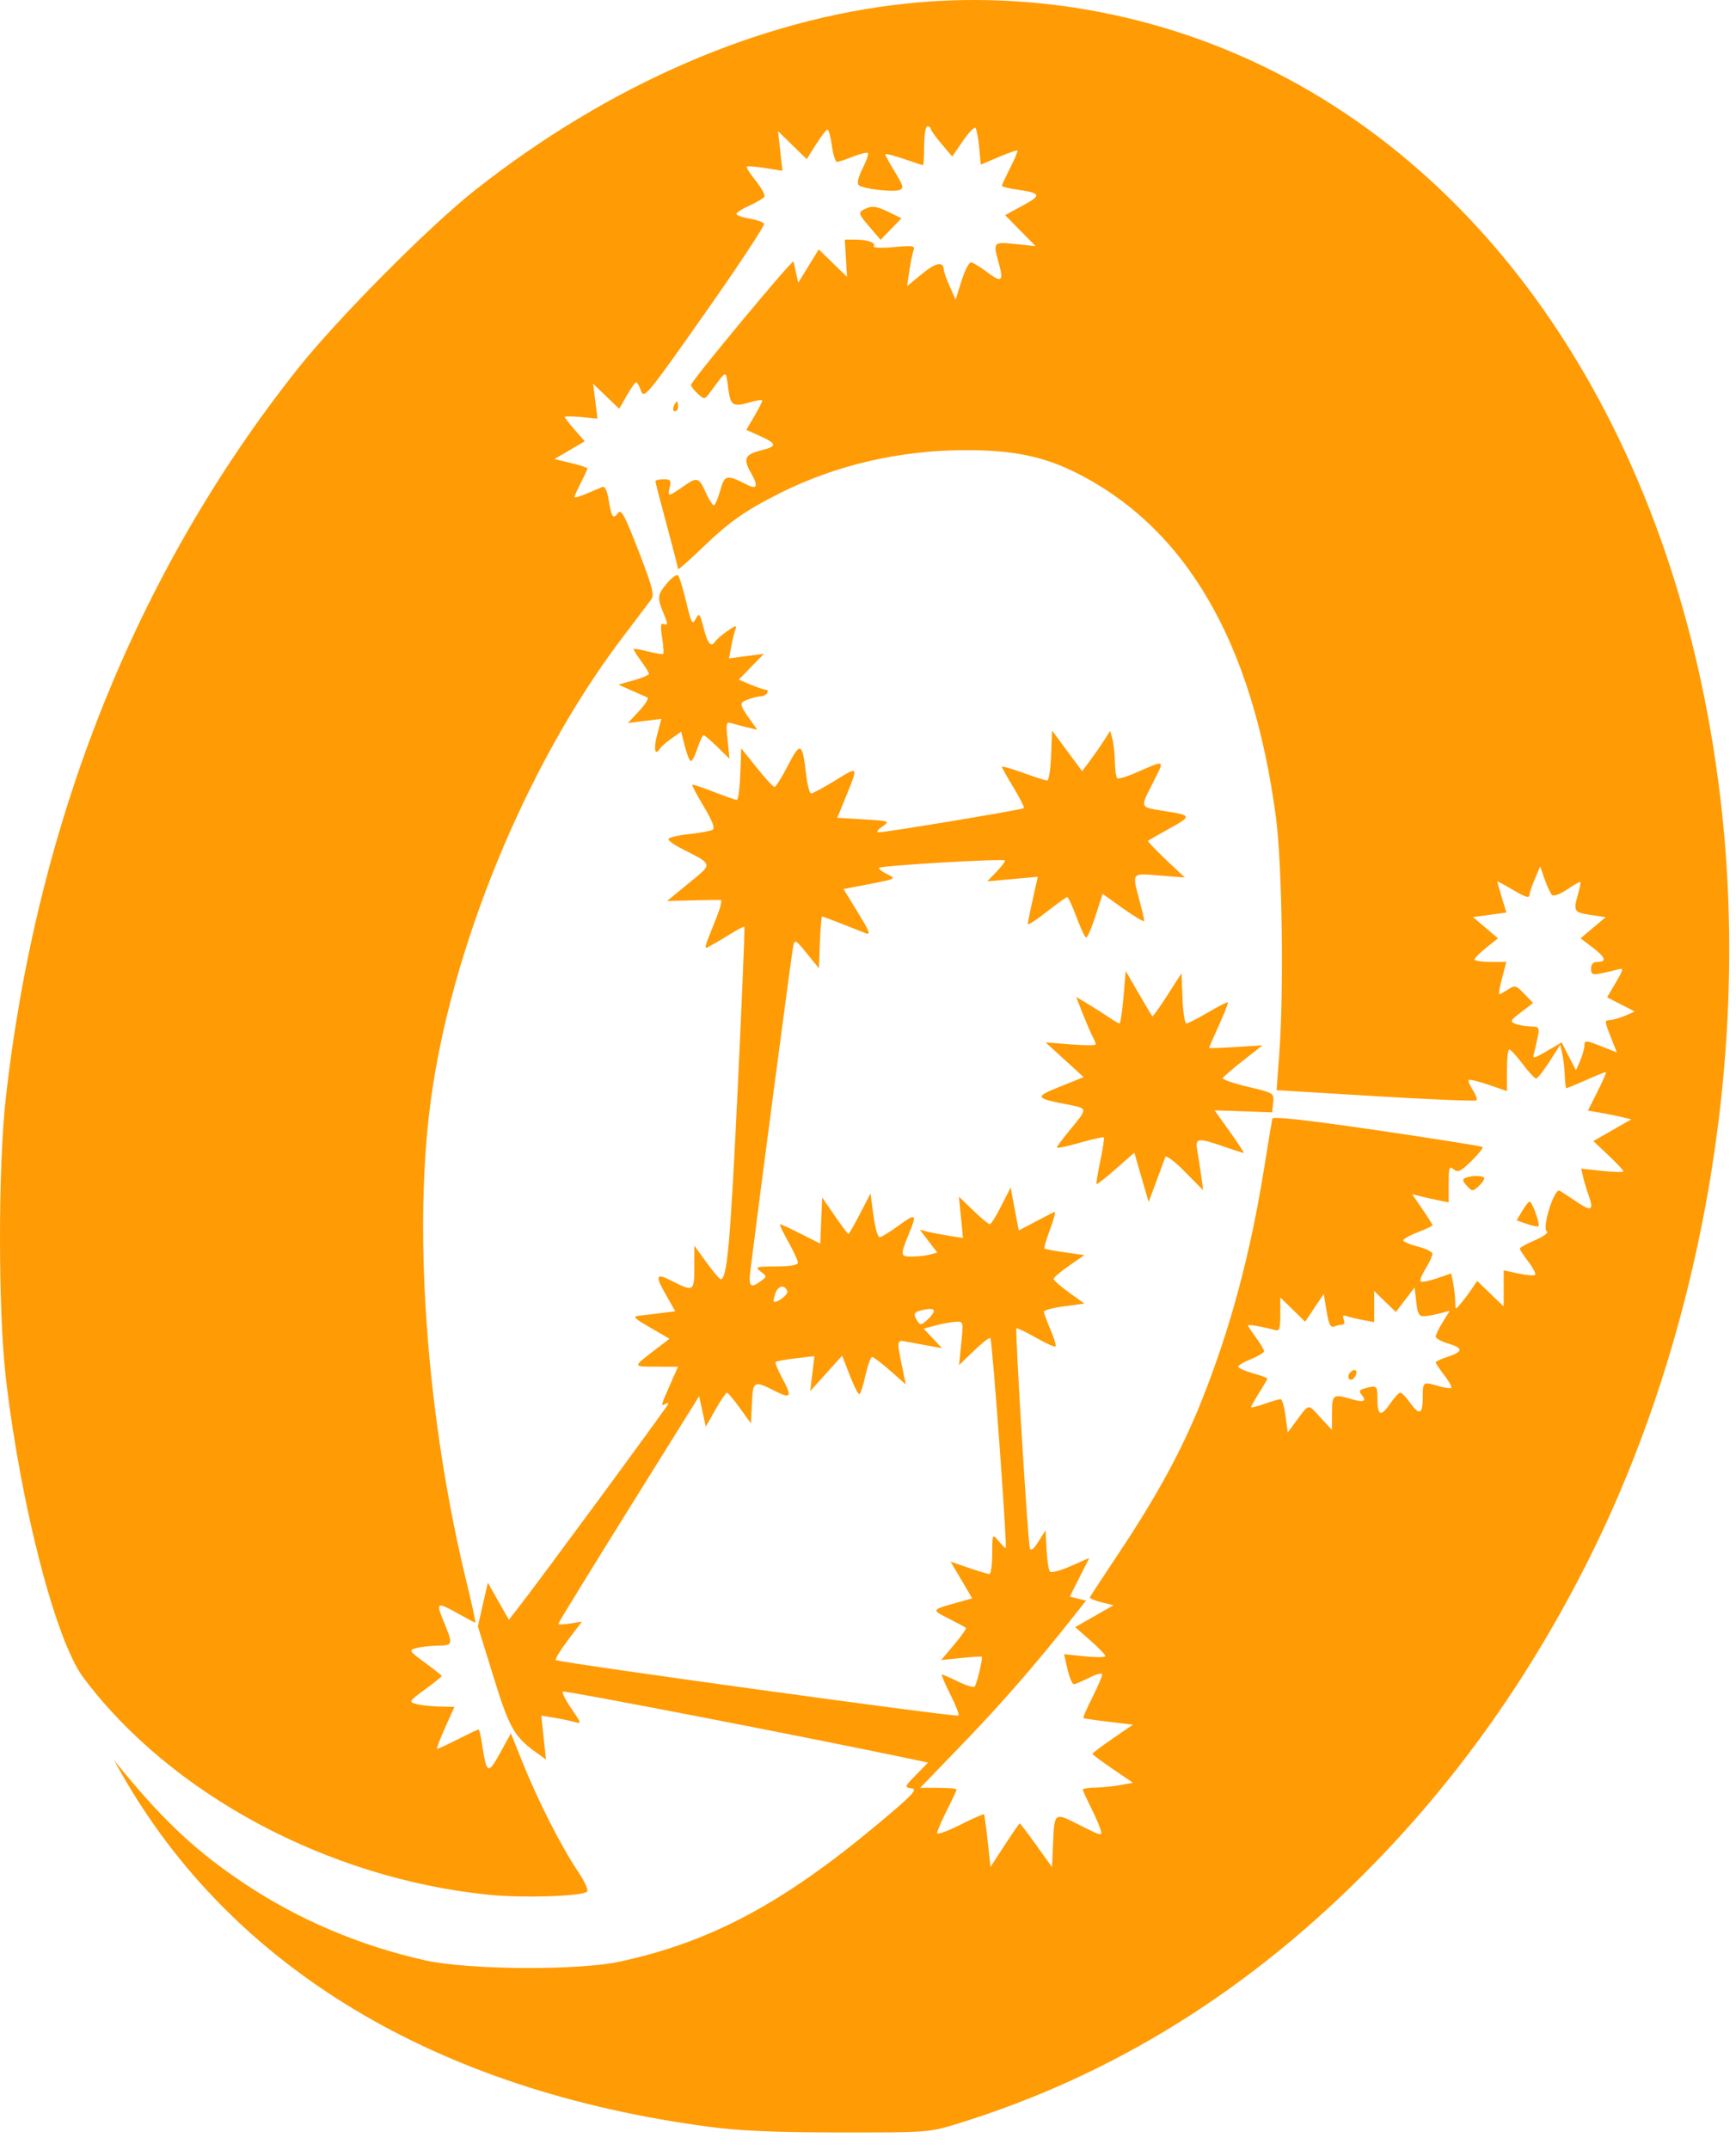 <svg xmlns="http://www.w3.org/2000/svg" width="63" height="78" viewBox="0 0 63 78" fill="none"><path fill-rule="evenodd" clip-rule="evenodd" d="M32.892 0.129C27.578 0.687 22.083 3.069 17.206 6.926C15.543 8.241 12.222 11.59 10.792 13.393C4.945 20.767 1.333 29.799 0.209 39.852C-0.071 42.358 -0.069 47.576 0.213 49.992C0.754 54.625 2.019 59.511 3.025 60.856C6.188 65.085 11.904 68.146 17.735 68.735C18.958 68.858 21.023 68.797 21.294 68.63C21.371 68.583 21.239 68.285 20.949 67.85C20.348 66.948 19.525 65.326 18.973 63.956L18.54 62.88L18.148 63.594C17.713 64.386 17.657 64.359 17.496 63.284C17.451 62.985 17.392 62.74 17.366 62.74C17.339 62.74 17.003 62.899 16.619 63.093C16.235 63.286 15.895 63.445 15.863 63.445C15.832 63.445 15.96 63.101 16.149 62.681L16.491 61.918L15.938 61.906C15.634 61.899 15.256 61.858 15.099 61.814C14.825 61.738 14.84 61.715 15.422 61.287C15.757 61.041 16.031 60.823 16.031 60.801C16.031 60.78 15.757 60.562 15.422 60.316C14.84 59.888 14.825 59.865 15.099 59.788C15.256 59.745 15.613 59.703 15.892 59.697C16.452 59.684 16.453 59.681 16.076 58.76C15.821 58.139 15.871 58.111 16.558 58.499C16.913 58.699 17.223 58.863 17.247 58.863C17.271 58.863 17.138 58.242 16.952 57.482C15.504 51.581 14.989 44.825 15.622 40.005C16.356 34.414 19.095 27.751 22.529 23.207C23.059 22.506 23.557 21.847 23.636 21.742C23.755 21.585 23.673 21.276 23.173 19.987C22.659 18.661 22.544 18.451 22.423 18.617C22.25 18.854 22.192 18.769 22.084 18.114C22.032 17.801 21.948 17.628 21.865 17.663C21.791 17.693 21.531 17.803 21.289 17.907C21.047 18.011 20.848 18.067 20.848 18.031C20.848 17.995 20.954 17.758 21.083 17.505C21.213 17.252 21.318 17.021 21.318 16.993C21.318 16.964 21.049 16.876 20.719 16.797L20.119 16.653L20.67 16.331L21.221 16.009L20.859 15.596C20.659 15.369 20.496 15.158 20.496 15.128C20.496 15.097 20.763 15.098 21.09 15.129L21.683 15.186L21.604 14.554L21.524 13.921L21.998 14.375L22.471 14.829L22.747 14.347C22.898 14.082 23.052 13.864 23.087 13.864C23.123 13.863 23.203 14.006 23.265 14.18C23.371 14.482 23.486 14.343 25.585 11.36C26.8 9.634 27.764 8.174 27.728 8.115C27.692 8.057 27.451 7.973 27.192 7.929C26.934 7.886 26.723 7.81 26.723 7.761C26.723 7.712 26.937 7.575 27.199 7.457C27.46 7.339 27.704 7.195 27.74 7.136C27.776 7.078 27.636 6.819 27.429 6.562C27.221 6.304 27.073 6.071 27.099 6.045C27.126 6.019 27.428 6.042 27.771 6.096L28.395 6.195L28.315 5.476L28.235 4.757L28.755 5.265L29.276 5.773L29.615 5.236C29.801 4.94 29.989 4.699 30.031 4.699C30.074 4.698 30.145 4.963 30.189 5.286C30.234 5.609 30.317 5.873 30.374 5.873C30.431 5.873 30.693 5.787 30.955 5.682C31.218 5.577 31.461 5.519 31.495 5.553C31.529 5.587 31.443 5.838 31.304 6.111C31.153 6.407 31.094 6.649 31.158 6.713C31.296 6.85 32.409 6.983 32.65 6.891C32.806 6.831 32.781 6.732 32.481 6.245C32.287 5.93 32.128 5.64 32.128 5.602C32.128 5.564 32.427 5.636 32.792 5.762C33.158 5.888 33.475 5.991 33.497 5.991C33.52 5.991 33.538 5.673 33.538 5.286C33.538 4.894 33.59 4.581 33.655 4.581C33.72 4.581 33.773 4.62 33.775 4.669C33.775 4.717 33.952 4.964 34.166 5.218L34.556 5.679L34.939 5.122C35.15 4.815 35.357 4.599 35.399 4.64C35.441 4.682 35.502 4.999 35.534 5.344L35.594 5.972L36.24 5.698C36.596 5.547 36.903 5.44 36.923 5.46C36.944 5.481 36.825 5.765 36.659 6.093C36.493 6.42 36.358 6.713 36.358 6.743C36.358 6.774 36.609 6.835 36.916 6.879C37.788 7.005 37.813 7.08 37.116 7.457L36.475 7.804L37.029 8.367L37.584 8.93L36.853 8.853C36.039 8.768 36.033 8.776 36.248 9.552C36.431 10.209 36.349 10.271 35.827 9.876C35.57 9.681 35.303 9.521 35.233 9.519C35.164 9.517 35.011 9.819 34.893 10.191L34.679 10.867L34.469 10.397C34.354 10.138 34.256 9.864 34.251 9.787C34.232 9.47 33.968 9.52 33.457 9.938L32.917 10.381L33.002 9.816C33.048 9.505 33.118 9.17 33.156 9.07C33.215 8.915 33.115 8.901 32.437 8.964C32.004 9.004 31.677 8.992 31.711 8.936C31.795 8.802 31.491 8.693 31.031 8.693L30.659 8.693L30.699 9.369L30.738 10.044L30.225 9.546L29.712 9.048L29.341 9.652L28.969 10.257L28.893 9.915C28.852 9.728 28.809 9.534 28.798 9.486C28.775 9.378 25.078 13.828 25.078 13.964C25.078 14.018 25.189 14.161 25.324 14.284C25.566 14.503 25.572 14.502 25.785 14.214C26.393 13.392 26.334 13.405 26.426 14.075C26.517 14.738 26.583 14.776 27.282 14.576C27.491 14.516 27.663 14.498 27.663 14.536C27.663 14.575 27.533 14.828 27.374 15.1L27.084 15.594L27.555 15.806C28.213 16.102 28.221 16.187 27.609 16.341C27.029 16.487 26.961 16.643 27.252 17.153C27.528 17.636 27.481 17.773 27.105 17.582C26.365 17.205 26.298 17.22 26.137 17.796C26.055 18.088 25.95 18.328 25.903 18.328C25.857 18.328 25.724 18.116 25.607 17.858C25.367 17.325 25.297 17.302 24.861 17.603C24.243 18.031 24.215 18.036 24.3 17.699C24.369 17.424 24.343 17.388 24.082 17.388C23.919 17.388 23.786 17.42 23.786 17.459C23.786 17.499 23.971 18.214 24.197 19.049C24.423 19.884 24.608 20.6 24.608 20.642C24.608 20.683 24.991 20.348 25.46 19.897C26.465 18.929 27.038 18.524 28.309 17.887C30.353 16.863 32.664 16.33 35.062 16.33C36.781 16.33 37.881 16.558 39.077 17.161C43.057 19.168 45.463 23.32 46.302 29.633C46.532 31.358 46.596 35.932 46.424 38.249L46.328 39.547L49.921 39.765C51.898 39.885 53.545 39.953 53.581 39.916C53.618 39.879 53.557 39.711 53.446 39.542C53.336 39.373 53.27 39.209 53.3 39.179C53.331 39.148 53.655 39.226 54.021 39.352L54.687 39.581V38.824C54.687 38.407 54.726 38.068 54.775 38.07C54.823 38.072 55.041 38.31 55.258 38.599C55.476 38.888 55.695 39.124 55.745 39.124C55.796 39.124 56.014 38.848 56.23 38.511L56.624 37.897L56.699 38.246C56.74 38.438 56.78 38.794 56.788 39.036C56.795 39.278 56.821 39.476 56.846 39.476C56.87 39.476 57.189 39.344 57.554 39.183C57.919 39.021 58.244 38.889 58.275 38.889C58.306 38.889 58.173 39.204 57.979 39.589L57.626 40.288L58.065 40.364C58.307 40.405 58.662 40.477 58.853 40.522L59.202 40.605L58.512 41L57.823 41.394L58.37 41.91C58.67 42.194 58.916 42.456 58.916 42.492C58.916 42.529 58.571 42.522 58.148 42.476L57.38 42.394L57.46 42.727C57.505 42.91 57.586 43.182 57.641 43.332C57.853 43.906 57.765 43.968 57.242 43.614C56.967 43.428 56.679 43.239 56.601 43.194C56.41 43.082 55.946 44.55 56.135 44.669C56.209 44.715 56.024 44.853 55.711 44.988C55.406 45.118 55.157 45.257 55.157 45.296C55.157 45.335 55.296 45.55 55.467 45.773C55.637 45.997 55.747 46.21 55.71 46.247C55.673 46.283 55.401 46.262 55.106 46.199L54.569 46.084V46.74V47.396L54.088 46.932L53.607 46.467L53.412 46.755C53.305 46.913 53.127 47.151 53.016 47.283C52.816 47.523 52.814 47.523 52.81 47.216C52.808 47.047 52.775 46.748 52.735 46.552L52.664 46.196L52.142 46.374C51.854 46.472 51.589 46.523 51.553 46.487C51.517 46.45 51.599 46.24 51.736 46.019C51.873 45.798 51.984 45.558 51.984 45.486C51.984 45.414 51.746 45.294 51.456 45.221C51.165 45.148 50.927 45.046 50.927 44.994C50.927 44.943 51.165 44.81 51.456 44.699C51.746 44.588 51.984 44.474 51.984 44.446C51.984 44.418 51.818 44.153 51.614 43.857L51.245 43.319L51.569 43.401C51.748 43.446 52.047 43.513 52.233 43.55L52.572 43.618V42.943C52.572 42.347 52.593 42.285 52.753 42.418C52.907 42.545 53.006 42.499 53.397 42.117C53.652 41.868 53.835 41.64 53.804 41.609C53.773 41.579 52.051 41.306 49.977 41.002C47.415 40.628 46.196 40.493 46.174 40.581C46.157 40.652 46.028 41.424 45.889 42.296C45.382 45.476 44.665 48.157 43.617 50.791C42.909 52.57 42 54.244 40.606 56.337C40.047 57.177 39.573 57.898 39.554 57.939C39.535 57.98 39.72 58.063 39.965 58.123L40.411 58.232L39.715 58.629L39.019 59.026L39.568 59.509C39.87 59.774 40.117 60.03 40.117 60.077C40.117 60.123 39.779 60.127 39.367 60.085L38.616 60.008L38.74 60.551C38.809 60.85 38.911 61.095 38.967 61.095C39.023 61.095 39.279 60.988 39.535 60.858C39.791 60.727 40 60.676 40 60.744C40 60.811 39.838 61.188 39.64 61.58C39.442 61.973 39.296 62.308 39.317 62.324C39.337 62.341 39.75 62.402 40.235 62.459L41.116 62.564L40.382 63.068C39.978 63.345 39.647 63.594 39.647 63.621C39.647 63.649 39.978 63.897 40.382 64.172L41.116 64.672L40.646 64.757C40.388 64.803 39.978 64.844 39.736 64.848C39.493 64.852 39.295 64.883 39.295 64.918C39.295 64.952 39.42 65.23 39.573 65.534C39.727 65.839 39.89 66.21 39.936 66.359C40.017 66.621 39.99 66.616 39.19 66.212C38.231 65.73 38.266 65.7 38.209 67.029L38.179 67.734L37.61 66.941C37.298 66.504 37.026 66.147 37.007 66.147C36.988 66.147 36.742 66.503 36.459 66.937L35.946 67.726L35.843 66.79C35.787 66.275 35.726 65.837 35.709 65.817C35.691 65.796 35.301 65.969 34.842 66.2C34.383 66.431 34.008 66.565 34.008 66.498C34.008 66.431 34.166 66.061 34.36 65.677C34.554 65.293 34.713 64.951 34.713 64.917C34.713 64.883 34.416 64.855 34.053 64.855H33.395L34.941 63.254C36.338 61.807 37.598 60.36 38.934 58.67L39.412 58.066L39.118 57.992L38.824 57.918L39.178 57.217L39.532 56.515L38.864 56.81C38.497 56.973 38.155 57.065 38.106 57.015C38.056 56.965 37.999 56.607 37.98 56.219L37.944 55.514L37.686 55.923C37.507 56.206 37.411 56.278 37.373 56.158C37.3 55.923 36.831 48.246 36.887 48.19C36.911 48.166 37.228 48.316 37.591 48.523C37.954 48.731 38.276 48.876 38.306 48.846C38.336 48.816 38.254 48.542 38.123 48.237C37.992 47.931 37.885 47.638 37.885 47.584C37.885 47.53 38.215 47.442 38.619 47.388L39.354 47.29L38.796 46.888C38.489 46.667 38.237 46.445 38.237 46.394C38.237 46.344 38.489 46.129 38.796 45.917L39.354 45.531L38.649 45.431C38.261 45.377 37.926 45.313 37.903 45.291C37.88 45.268 37.974 44.951 38.111 44.585C38.248 44.219 38.319 43.938 38.269 43.961C38.219 43.983 37.907 44.144 37.574 44.319L36.97 44.637L36.823 43.858L36.676 43.078L36.339 43.744C36.153 44.111 35.965 44.411 35.919 44.411C35.874 44.411 35.604 44.187 35.319 43.912L34.8 43.412L34.874 44.162L34.947 44.911L34.448 44.832C34.174 44.788 33.821 44.721 33.665 44.682L33.382 44.611L33.697 45.025L34.014 45.44L33.746 45.511C33.599 45.551 33.304 45.584 33.089 45.584C32.661 45.586 32.659 45.551 33.023 44.661C33.278 44.037 33.224 44.01 32.611 44.46C32.296 44.692 31.985 44.881 31.92 44.881C31.856 44.881 31.755 44.524 31.697 44.088L31.591 43.295L31.211 44.029C31.003 44.433 30.813 44.764 30.789 44.764C30.766 44.764 30.542 44.466 30.292 44.102L29.837 43.44L29.802 44.277L29.768 45.114L29.071 44.763C28.688 44.569 28.346 44.411 28.312 44.411C28.277 44.411 28.408 44.693 28.602 45.038C28.796 45.382 28.956 45.726 28.956 45.801C28.956 45.892 28.687 45.94 28.162 45.942C27.426 45.946 27.386 45.959 27.604 46.126C27.837 46.303 27.837 46.308 27.611 46.474C27.234 46.754 27.159 46.676 27.232 46.085C27.571 43.364 28.736 34.541 28.785 34.326C28.844 34.066 28.872 34.081 29.283 34.589L29.719 35.127L29.753 34.188C29.772 33.672 29.81 33.249 29.837 33.249C29.864 33.249 30.166 33.36 30.508 33.496C30.85 33.632 31.246 33.788 31.389 33.844C31.613 33.931 31.578 33.83 31.131 33.098L30.613 32.251L31.576 32.066C32.509 31.886 32.529 31.875 32.216 31.723C32.038 31.637 31.893 31.53 31.893 31.485C31.893 31.404 36.37 31.14 36.467 31.215C36.494 31.237 36.362 31.416 36.173 31.613L35.829 31.972L36.746 31.889L37.663 31.806L37.599 32.087C37.428 32.836 37.303 33.435 37.3 33.521C37.299 33.574 37.605 33.376 37.98 33.081C38.356 32.786 38.693 32.544 38.73 32.544C38.766 32.544 38.915 32.863 39.061 33.252C39.206 33.641 39.362 33.982 39.407 34.009C39.451 34.037 39.606 33.692 39.751 33.242L40.014 32.425L40.771 32.965C41.187 33.262 41.527 33.461 41.526 33.406C41.525 33.352 41.446 33.017 41.351 32.662C41.078 31.643 41.049 31.677 42.085 31.76L42.996 31.832L42.307 31.183C41.929 30.825 41.638 30.518 41.661 30.499C41.685 30.481 42.041 30.278 42.452 30.049C43.253 29.603 43.247 29.58 42.291 29.427C41.344 29.275 41.369 29.329 41.823 28.428C42.282 27.518 42.336 27.548 41.156 28.059C40.855 28.19 40.578 28.266 40.539 28.227C40.501 28.189 40.465 27.916 40.458 27.619C40.452 27.323 40.411 26.953 40.367 26.797L40.288 26.513L40.069 26.856C39.95 27.044 39.721 27.373 39.562 27.587L39.272 27.976L38.725 27.239L38.179 26.502L38.144 27.408C38.126 27.907 38.062 28.314 38.003 28.314C37.944 28.314 37.55 28.189 37.127 28.035C36.704 27.882 36.358 27.782 36.358 27.814C36.358 27.846 36.548 28.186 36.782 28.57C37.015 28.954 37.183 29.291 37.156 29.318C37.101 29.372 32.178 30.192 31.896 30.193C31.789 30.194 31.834 30.116 32.014 29.989C32.302 29.785 32.297 29.783 31.345 29.724L30.386 29.666L30.662 28.988C31.163 27.758 31.176 27.782 30.314 28.31C29.887 28.571 29.492 28.785 29.435 28.785C29.378 28.785 29.294 28.454 29.248 28.05C29.121 26.93 29.045 26.899 28.592 27.774C28.372 28.2 28.154 28.549 28.107 28.549C28.06 28.549 27.77 28.233 27.461 27.847L26.899 27.145L26.865 28.082C26.846 28.598 26.79 29.02 26.741 29.02C26.691 29.02 26.314 28.888 25.902 28.726C25.491 28.565 25.14 28.449 25.121 28.468C25.102 28.486 25.292 28.843 25.542 29.259C25.849 29.77 25.954 30.044 25.865 30.099C25.792 30.144 25.4 30.217 24.994 30.26C24.588 30.304 24.256 30.385 24.256 30.441C24.256 30.497 24.48 30.657 24.755 30.796C25.894 31.377 25.882 31.313 24.995 32.039L24.209 32.684L25.143 32.661C25.657 32.648 26.116 32.643 26.163 32.65C26.211 32.656 26.139 32.939 26.004 33.279C25.502 34.542 25.52 34.447 25.814 34.291C25.959 34.215 26.28 34.024 26.529 33.868C26.777 33.712 26.996 33.602 27.015 33.623C27.035 33.643 26.92 36.383 26.761 39.711C26.499 45.165 26.385 46.416 26.151 46.405C26.11 46.403 25.879 46.128 25.636 45.794L25.196 45.186V45.981C25.196 46.859 25.174 46.871 24.35 46.452C23.81 46.178 23.771 46.268 24.144 46.929L24.504 47.567L23.998 47.632C23.72 47.668 23.36 47.712 23.198 47.729C22.944 47.756 22.999 47.814 23.601 48.162L24.298 48.565L23.903 48.867C22.926 49.616 22.932 49.573 23.814 49.577L24.605 49.581L24.313 50.242C23.985 50.983 23.972 51.035 24.138 50.932C24.203 50.892 24.256 50.888 24.256 50.922C24.256 50.982 19.561 57.362 18.817 58.312L18.467 58.76L18.085 58.087L17.704 57.414L17.523 58.206L17.343 58.998L17.905 60.817C18.483 62.688 18.661 63.002 19.479 63.589L19.813 63.829L19.728 63.032L19.642 62.235L20.099 62.311C20.349 62.353 20.682 62.422 20.837 62.465C21.114 62.541 21.112 62.53 20.738 61.987C20.528 61.681 20.387 61.4 20.424 61.363C20.476 61.31 29.444 63.047 33.109 63.819L33.679 63.94L33.242 64.387C32.816 64.824 32.812 64.836 33.082 64.874C33.317 64.908 33.127 65.108 31.833 66.189C28.407 69.052 25.773 70.454 22.491 71.161C20.964 71.49 16.985 71.463 15.422 71.113C13.056 70.583 10.831 69.638 8.867 68.328C7.171 67.196 5.988 66.102 4.471 64.26L4.138 63.856L4.404 64.326C8.408 71.379 15.825 75.841 25.724 77.151C26.845 77.3 28.113 77.354 30.483 77.357C33.691 77.36 33.722 77.358 34.771 77.033C40.436 75.28 45.427 72.162 49.871 67.601C52.972 64.419 55.565 60.744 57.66 56.559C61.698 48.498 63.473 38.518 62.487 29.431C61.122 16.859 55.011 6.892 45.946 2.454C41.904 0.475 37.337 -0.339 32.892 0.129ZM31.452 7.553C31.117 7.704 31.12 7.722 31.577 8.256L31.957 8.7L32.337 8.309L32.716 7.918L32.216 7.676C31.832 7.49 31.656 7.461 31.452 7.553ZM24.448 14.744C24.411 14.841 24.432 14.92 24.494 14.92C24.557 14.92 24.608 14.841 24.608 14.744C24.608 14.647 24.587 14.568 24.562 14.568C24.537 14.568 24.485 14.647 24.448 14.744ZM24.213 21.149C23.852 21.579 23.841 21.675 24.088 22.265C24.239 22.627 24.242 22.695 24.108 22.643C23.975 22.592 23.96 22.684 24.028 23.127C24.075 23.428 24.094 23.694 24.071 23.718C24.048 23.743 23.804 23.706 23.529 23.636C23.255 23.566 23.015 23.524 22.998 23.541C22.98 23.558 23.098 23.751 23.258 23.969C23.419 24.187 23.551 24.401 23.551 24.445C23.551 24.488 23.301 24.594 22.996 24.679L22.442 24.835L22.908 25.044C23.165 25.159 23.427 25.274 23.492 25.3C23.557 25.326 23.424 25.546 23.198 25.788L22.787 26.23L23.394 26.153L24.001 26.077L23.845 26.667C23.707 27.191 23.769 27.452 23.959 27.145C23.997 27.083 24.183 26.922 24.374 26.787L24.72 26.541L24.854 27.075C24.928 27.369 25.027 27.61 25.073 27.61C25.12 27.61 25.228 27.398 25.313 27.14C25.398 26.881 25.497 26.67 25.533 26.67C25.568 26.67 25.794 26.862 26.036 27.098L26.475 27.527L26.405 26.85C26.34 26.223 26.352 26.177 26.558 26.239C26.681 26.276 26.939 26.344 27.132 26.39L27.483 26.474L27.28 26.19C26.817 25.541 26.81 25.5 27.137 25.376C27.306 25.312 27.516 25.26 27.605 25.26C27.694 25.26 27.799 25.207 27.839 25.142C27.879 25.078 27.862 25.025 27.802 25.025C27.741 25.025 27.493 24.942 27.25 24.84L26.809 24.656L27.265 24.187L27.722 23.718L27.089 23.801L26.455 23.884L26.538 23.447C26.582 23.207 26.652 22.925 26.693 22.819C26.749 22.672 26.681 22.689 26.396 22.892C26.192 23.037 25.994 23.206 25.956 23.268C25.81 23.504 25.682 23.358 25.536 22.788C25.396 22.242 25.374 22.217 25.248 22.452C25.126 22.681 25.09 22.617 24.904 21.839C24.789 21.362 24.657 20.928 24.61 20.876C24.562 20.824 24.384 20.947 24.213 21.149ZM56.323 32.465C56.382 32.524 56.616 32.439 56.871 32.266C57.116 32.099 57.332 31.978 57.351 31.997C57.37 32.016 57.333 32.212 57.269 32.434C57.091 33.056 57.116 33.099 57.712 33.189L58.27 33.273L57.815 33.655L57.36 34.038L57.786 34.362C58.264 34.727 58.324 34.894 57.976 34.894C57.817 34.894 57.741 34.972 57.741 35.138C57.741 35.352 57.79 35.373 58.123 35.306C58.333 35.264 58.606 35.2 58.73 35.165C58.931 35.108 58.922 35.158 58.639 35.64L58.323 36.179L58.825 36.437L59.328 36.695L58.975 36.846C58.781 36.93 58.531 37.001 58.419 37.004C58.229 37.009 58.23 37.049 58.445 37.594L58.676 38.178L58.091 37.948C57.546 37.733 57.506 37.731 57.501 37.921C57.498 38.033 57.427 38.284 57.344 38.478L57.192 38.83L56.932 38.323L56.672 37.816L56.137 38.129C55.671 38.403 55.611 38.415 55.665 38.225C55.699 38.106 55.761 37.836 55.803 37.626C55.875 37.268 55.859 37.243 55.548 37.236C55.365 37.231 55.114 37.188 54.99 37.139C54.788 37.06 54.81 37.017 55.201 36.718L55.636 36.386L55.316 36.052C55.018 35.74 54.978 35.73 54.728 35.893C54.58 35.99 54.436 36.069 54.408 36.069C54.379 36.069 54.425 35.805 54.51 35.482L54.665 34.894H54.088C53.771 34.894 53.512 34.855 53.512 34.806C53.512 34.758 53.703 34.565 53.938 34.378L54.364 34.038L53.908 33.653L53.453 33.268L54.06 33.186L54.667 33.104L54.502 32.56C54.411 32.26 54.336 32 54.335 31.981C54.335 31.962 54.563 32.081 54.844 32.246C55.393 32.567 55.509 32.602 55.509 32.441C55.509 32.384 55.595 32.133 55.701 31.883L55.893 31.428L56.056 31.895C56.146 32.152 56.266 32.409 56.323 32.465ZM40.772 36.176C40.726 36.699 40.661 37.127 40.627 37.127C40.593 37.127 40.425 37.03 40.253 36.912C40.081 36.794 39.742 36.578 39.498 36.431L39.054 36.164L39.297 36.78C39.431 37.119 39.591 37.49 39.652 37.606C39.714 37.721 39.765 37.848 39.765 37.887C39.765 37.927 39.355 37.926 38.854 37.886L37.944 37.813L38.635 38.444L39.326 39.074L38.474 39.417C37.53 39.797 37.546 39.835 38.738 40.067C39.491 40.213 39.49 40.191 38.805 41.02C38.557 41.32 38.355 41.593 38.355 41.628C38.355 41.663 38.73 41.585 39.187 41.455C39.645 41.325 40.038 41.238 40.06 41.26C40.082 41.282 40.024 41.664 39.931 42.11C39.837 42.555 39.776 42.934 39.795 42.953C39.814 42.972 40.13 42.723 40.497 42.401L41.166 41.815L41.425 42.71L41.685 43.604L41.961 42.862C42.113 42.454 42.26 42.056 42.288 41.978C42.317 41.896 42.62 42.12 43.001 42.507L43.663 43.177L43.591 42.649C43.551 42.358 43.487 41.948 43.45 41.738C43.367 41.276 43.452 41.263 44.406 41.591C44.782 41.721 45.11 41.826 45.135 41.826C45.161 41.826 44.933 41.478 44.629 41.052L44.076 40.278L45.122 40.315L46.168 40.351L46.203 40.001C46.237 39.655 46.228 39.649 45.289 39.425C44.768 39.301 44.356 39.161 44.374 39.113C44.391 39.066 44.723 38.778 45.111 38.474L45.816 37.92L44.846 37.982C44.313 38.016 43.877 38.03 43.877 38.013C43.877 37.996 44.039 37.625 44.237 37.189C44.434 36.753 44.58 36.38 44.56 36.36C44.54 36.34 44.217 36.505 43.843 36.725C43.468 36.946 43.113 37.127 43.054 37.127C42.995 37.127 42.932 36.717 42.913 36.216L42.878 35.305L42.365 36.104C42.083 36.543 41.837 36.887 41.818 36.868C41.8 36.849 41.575 36.471 41.319 36.03L40.854 35.226L40.772 36.176ZM53.181 42.729C53.062 42.777 53.072 42.841 53.23 43.014C53.419 43.224 53.446 43.225 53.648 43.043C53.767 42.935 53.864 42.803 53.864 42.748C53.864 42.641 53.432 42.629 53.181 42.729ZM55.241 43.93L55.039 44.271L55.411 44.4C55.615 44.471 55.805 44.507 55.833 44.479C55.898 44.413 55.6 43.589 55.511 43.589C55.473 43.589 55.352 43.742 55.241 43.93ZM28.573 46.849C28.613 46.969 28.159 47.301 28.078 47.211C28.059 47.19 28.09 47.049 28.146 46.898C28.25 46.625 28.49 46.597 28.573 46.849ZM51.691 47.747C51.82 47.74 52.08 47.692 52.269 47.641L52.613 47.548L52.357 47.961C52.217 48.189 52.102 48.426 52.102 48.489C52.102 48.552 52.315 48.667 52.575 48.745C53.115 48.907 53.098 49.035 52.511 49.229C52.286 49.303 52.102 49.39 52.102 49.422C52.102 49.453 52.241 49.662 52.412 49.886C52.582 50.109 52.698 50.316 52.668 50.346C52.639 50.375 52.434 50.347 52.212 50.284C51.632 50.117 51.632 50.117 51.632 50.697C51.632 51.315 51.509 51.361 51.162 50.873C51.024 50.679 50.868 50.521 50.816 50.521C50.764 50.521 50.598 50.702 50.446 50.923C50.112 51.41 49.987 51.363 49.987 50.749C49.987 50.262 49.969 50.246 49.544 50.361C49.331 50.418 49.304 50.465 49.414 50.597C49.612 50.836 49.497 50.885 49.04 50.754C48.373 50.562 48.342 50.585 48.339 51.255L48.336 51.872L47.91 51.413C47.438 50.906 47.538 50.878 46.941 51.684L46.732 51.967L46.652 51.361C46.608 51.028 46.527 50.756 46.473 50.756C46.418 50.756 46.156 50.833 45.889 50.927C45.623 51.021 45.405 51.073 45.405 51.042C45.405 51.011 45.537 50.777 45.698 50.521C45.86 50.265 45.992 50.035 45.992 50.01C45.992 49.984 45.754 49.897 45.463 49.816C45.172 49.734 44.935 49.627 44.935 49.578C44.935 49.529 45.146 49.404 45.405 49.301C45.663 49.197 45.874 49.07 45.874 49.017C45.874 48.965 45.742 48.742 45.581 48.523C45.419 48.304 45.287 48.105 45.287 48.08C45.287 48.035 45.852 48.133 46.256 48.246C46.434 48.296 46.462 48.218 46.462 47.685V47.066L46.913 47.506L47.364 47.946L47.702 47.442L48.04 46.937L48.142 47.563C48.222 48.045 48.285 48.173 48.421 48.121C48.517 48.084 48.65 48.053 48.717 48.053C48.783 48.053 48.804 47.968 48.764 47.864C48.714 47.732 48.742 47.694 48.861 47.74C48.954 47.775 49.219 47.84 49.45 47.883L49.869 47.962V47.397V46.832L50.262 47.213L50.656 47.594L50.997 47.148L51.338 46.702L51.397 47.231C51.445 47.668 51.496 47.757 51.691 47.747ZM33.89 47.565C33.89 47.62 33.781 47.763 33.648 47.884C33.441 48.071 33.39 48.078 33.297 47.931C33.141 47.684 33.159 47.607 33.391 47.547C33.739 47.456 33.89 47.462 33.89 47.565ZM34.885 48.729L34.804 49.522L35.343 49.001C35.64 48.714 35.909 48.505 35.941 48.538C36.01 48.607 36.561 56.16 36.498 56.16C36.474 56.16 36.355 56.041 36.233 55.896C36.013 55.632 36.013 55.632 36.009 56.366C36.007 56.77 35.96 57.1 35.906 57.1C35.852 57.1 35.512 56.999 35.151 56.875L34.495 56.649L34.889 57.315L35.284 57.982L34.734 58.136C33.791 58.4 33.795 58.394 34.419 58.711C34.742 58.875 35.028 59.029 35.055 59.053C35.081 59.077 34.89 59.349 34.63 59.658L34.156 60.22L34.875 60.147C35.27 60.107 35.609 60.085 35.627 60.099C35.679 60.138 35.447 61.105 35.367 61.185C35.327 61.225 35.057 61.141 34.766 61C34.475 60.858 34.211 60.743 34.179 60.743C34.148 60.743 34.285 61.065 34.484 61.459C34.683 61.854 34.819 62.203 34.786 62.236C34.718 62.304 20.26 60.311 20.17 60.221C20.137 60.188 20.337 59.861 20.614 59.494L21.119 58.826L20.69 58.896C20.454 58.934 20.261 58.938 20.261 58.904C20.261 58.87 21.411 56.999 22.816 54.746L25.372 50.648L25.493 51.201L25.613 51.754L25.963 51.138C26.155 50.798 26.343 50.521 26.38 50.521C26.418 50.521 26.629 50.772 26.85 51.079L27.252 51.637L27.287 50.897C27.326 50.082 27.354 50.069 28.157 50.477C28.694 50.75 28.748 50.661 28.415 50.05C28.239 49.727 28.119 49.438 28.149 49.408C28.179 49.378 28.508 49.318 28.88 49.274L29.555 49.194L29.48 49.828L29.404 50.462L29.983 49.821L30.562 49.18L30.842 49.901C30.995 50.297 31.154 50.601 31.193 50.576C31.233 50.551 31.331 50.238 31.411 49.88C31.492 49.522 31.599 49.228 31.65 49.228C31.701 49.228 31.997 49.452 32.308 49.726L32.873 50.224L32.787 49.814C32.528 48.592 32.528 48.598 32.903 48.671C33.09 48.708 33.456 48.776 33.714 48.822L34.184 48.906L33.852 48.552L33.52 48.198L33.969 48.079C34.217 48.014 34.542 47.955 34.693 47.948C34.961 47.936 34.965 47.951 34.885 48.729ZM49.008 49.777C48.895 49.889 48.911 50.051 49.034 50.051C49.092 50.051 49.17 49.971 49.207 49.874C49.276 49.696 49.15 49.634 49.008 49.777Z" fill="#FF9B05"></path></svg>
